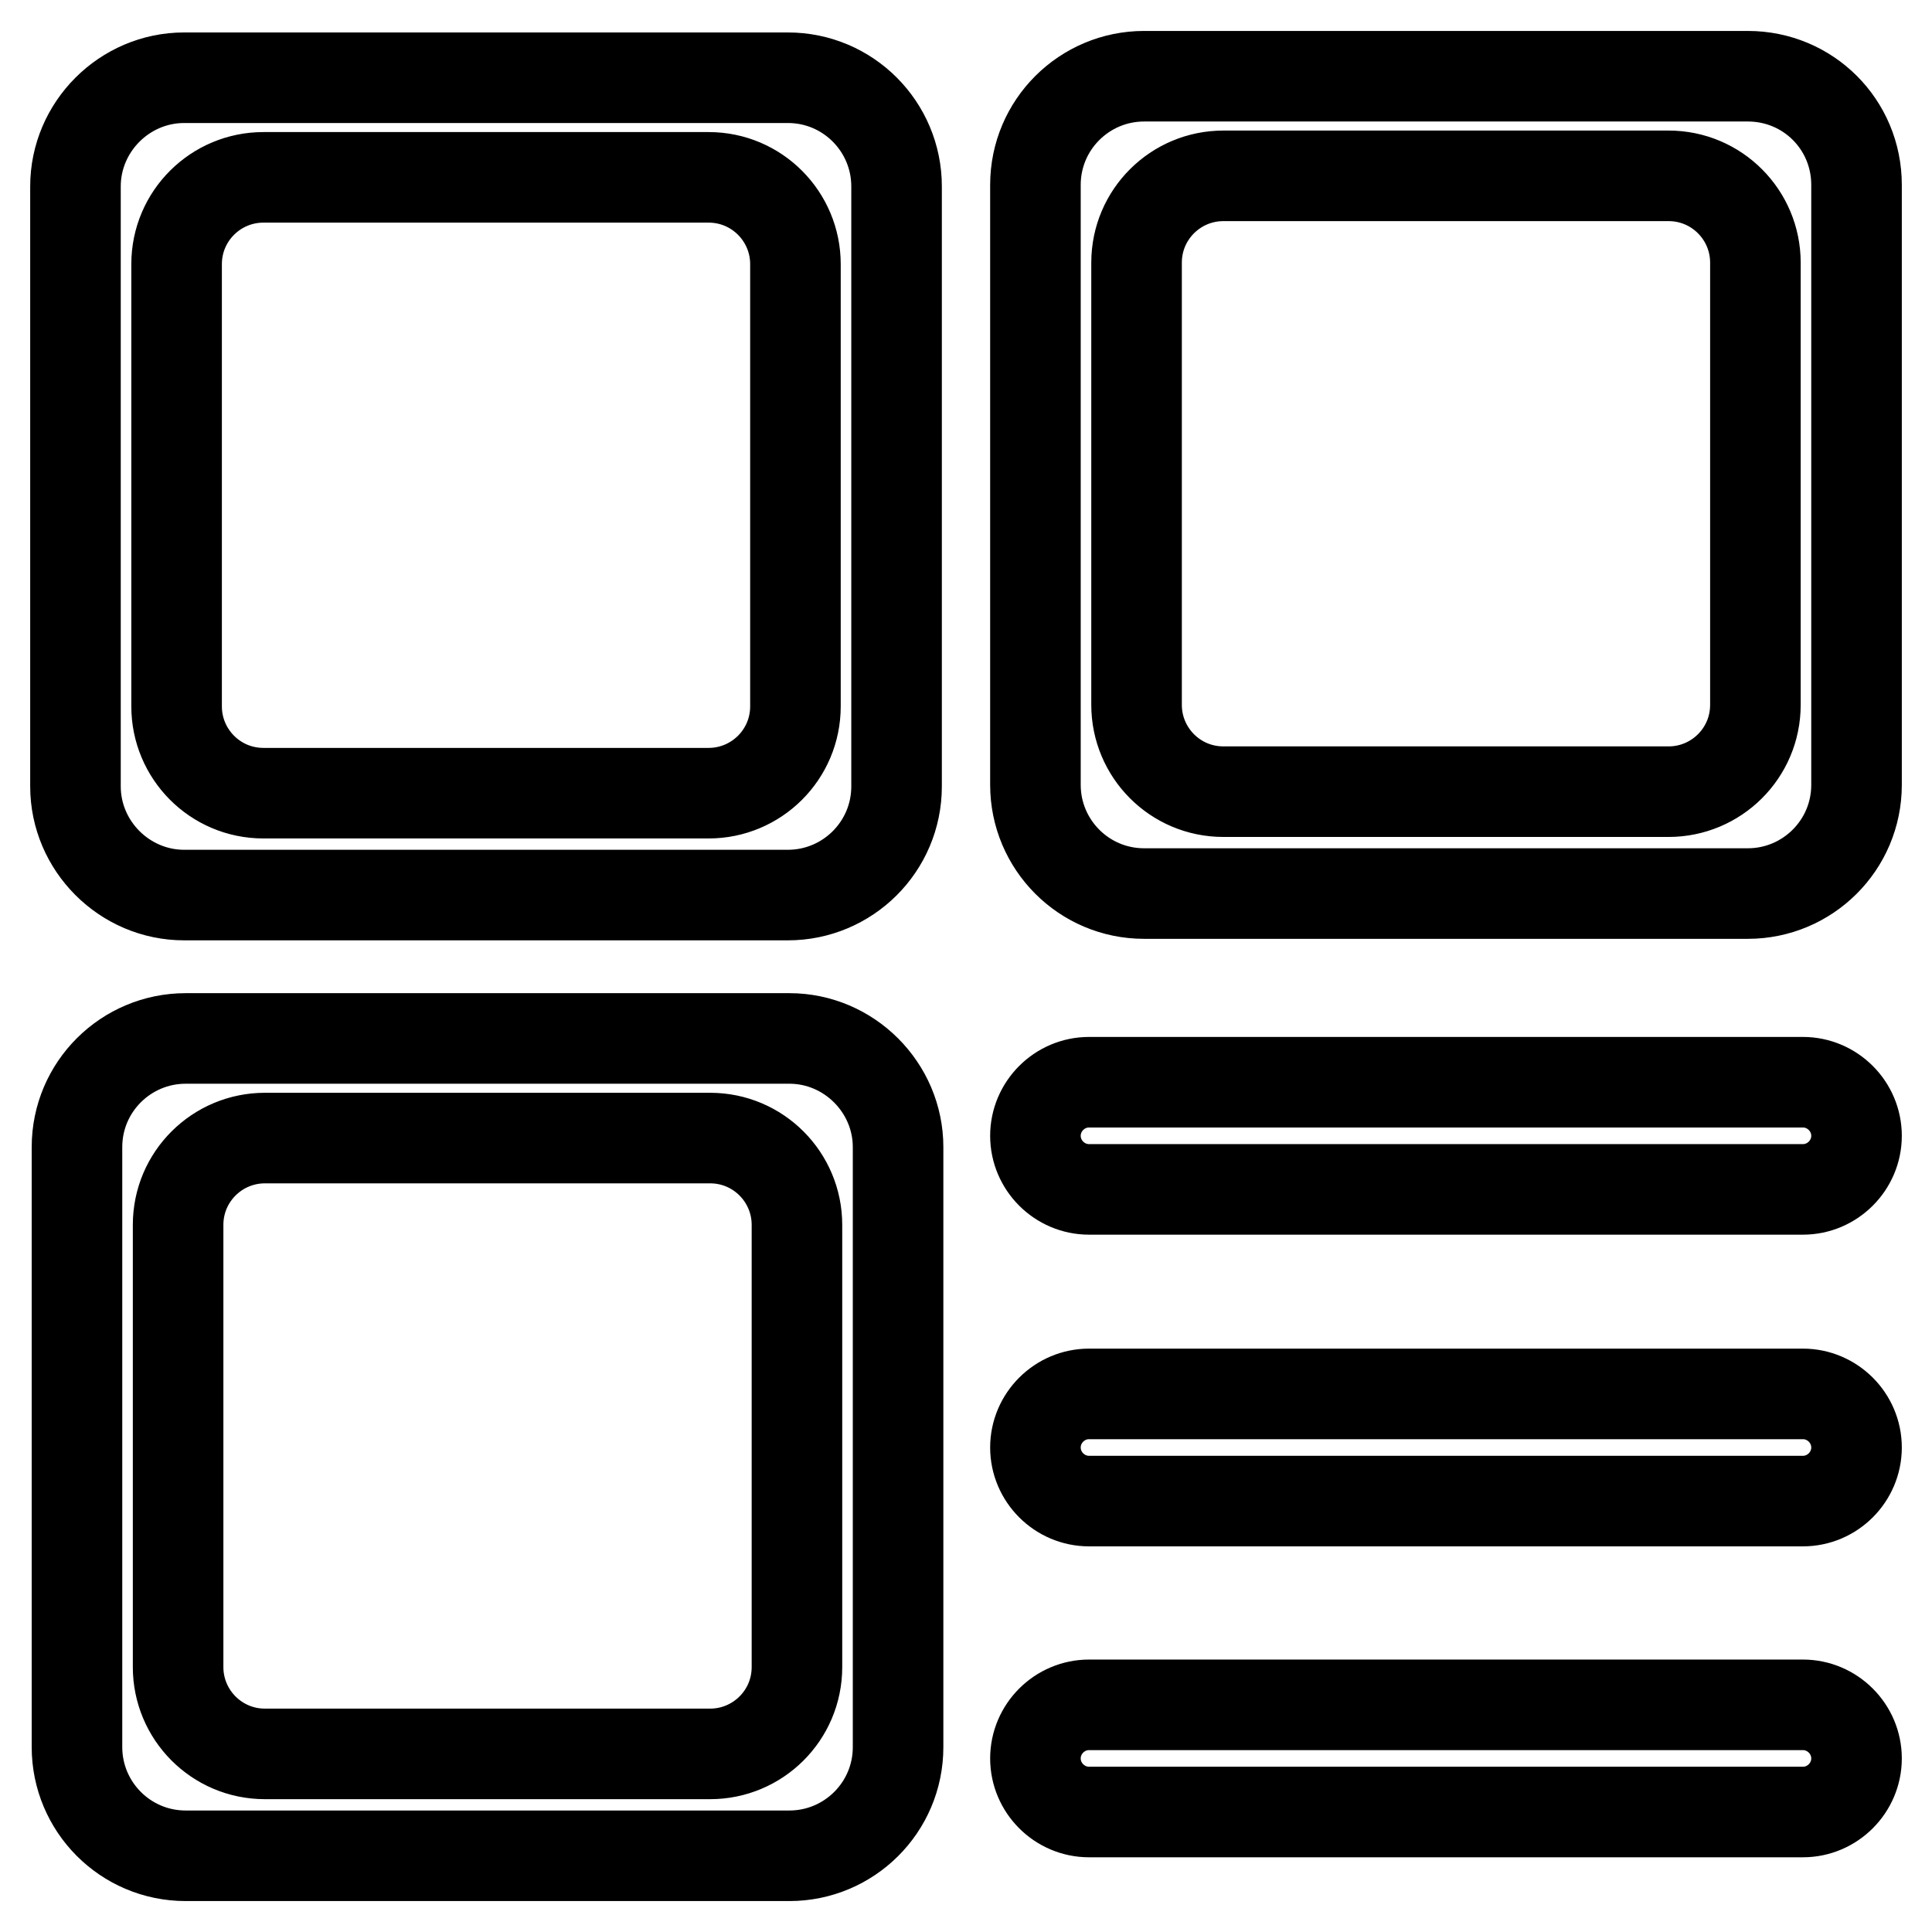 <?xml version="1.0" encoding="utf-8"?>
<!-- Svg Vector Icons : http://www.onlinewebfonts.com/icon -->
<!DOCTYPE svg PUBLIC "-//W3C//DTD SVG 1.1//EN" "http://www.w3.org/Graphics/SVG/1.1/DTD/svg11.dtd">
<svg version="1.1" xmlns="http://www.w3.org/2000/svg" xmlns:xlink="http://www.w3.org/1999/xlink" x="0px" y="0px" viewBox="0 0 256 256" enable-background="new 0 0 256 256" xml:space="preserve">
<g> <path stroke-width="12" fill-opacity="0" stroke="#000000"  d="M231.6,10.1h-80c-7.9,0-14.4,6.4-14.4,14.4V104c0,7.9,6.4,14.4,14.4,14.4h80c7.9,0,14.4-6.4,14.4-14.4V24.5 C246,16.5,239.6,10.1,231.6,10.1L231.6,10.1z M232.6,93.4c0,6.4-5.2,11.5-11.5,11.5h-59c-6.4,0-11.5-5.2-11.5-11.5V34.8 c0-6.4,5.2-11.5,11.5-11.5h59c6.4,0,11.5,5.2,11.5,11.5V93.4L232.6,93.4z M104.6,137.6h-80c-7.9,0-14.4,6.4-14.4,14.4v79.5 c0,7.9,6.4,14.4,14.4,14.4h80c7.9,0,14.4-6.4,14.4-14.4V152C119,144.1,112.5,137.6,104.6,137.6L104.6,137.6z M105.6,220.9 c0,6.4-5.2,11.5-11.5,11.5h-59c-6.4,0-11.5-5.2-11.5-11.5v-58.6c0-6.4,5.2-11.5,11.5-11.5h59c6.4,0,11.5,5.2,11.5,11.5V220.9 L105.6,220.9z M24.4,118.6h80c7.9,0,14.4-6.4,14.4-14.4V24.7c0-7.9-6.4-14.4-14.4-14.4h-80c-7.9,0-14.4,6.5-14.4,14.4v79.5 C10,112.1,16.5,118.6,24.4,118.6L24.4,118.6z M23.4,35c0-6.4,5.2-11.5,11.5-11.5h59c6.4,0,11.5,5.2,11.5,11.5v58.6 c0,6.4-5.2,11.5-11.5,11.5h-59c-6.4,0-11.5-5.2-11.5-11.5V35L23.4,35z M246,150.5c0,3.9-3.2,7.1-7.1,7.1h-94.6 c-3.9,0-7.1-3.2-7.1-7.1l0,0c0-3.9,3.2-7.1,7.1-7.1h94.6C242.8,143.4,246,146.6,246,150.5L246,150.5L246,150.5z M246,191.8 c0,3.9-3.2,7.1-7.1,7.1h-94.6c-3.9,0-7.1-3.2-7.1-7.1l0,0c0-3.9,3.2-7.1,7.1-7.1h94.6C242.8,184.7,246,187.9,246,191.8L246,191.8 L246,191.8z M246,233c0,3.9-3.2,7.1-7.1,7.1h-94.6c-3.9,0-7.1-3.2-7.1-7.1l0,0c0-3.9,3.2-7.1,7.1-7.1h94.6 C242.8,225.9,246,229.1,246,233L246,233L246,233z"/></g>
</svg>